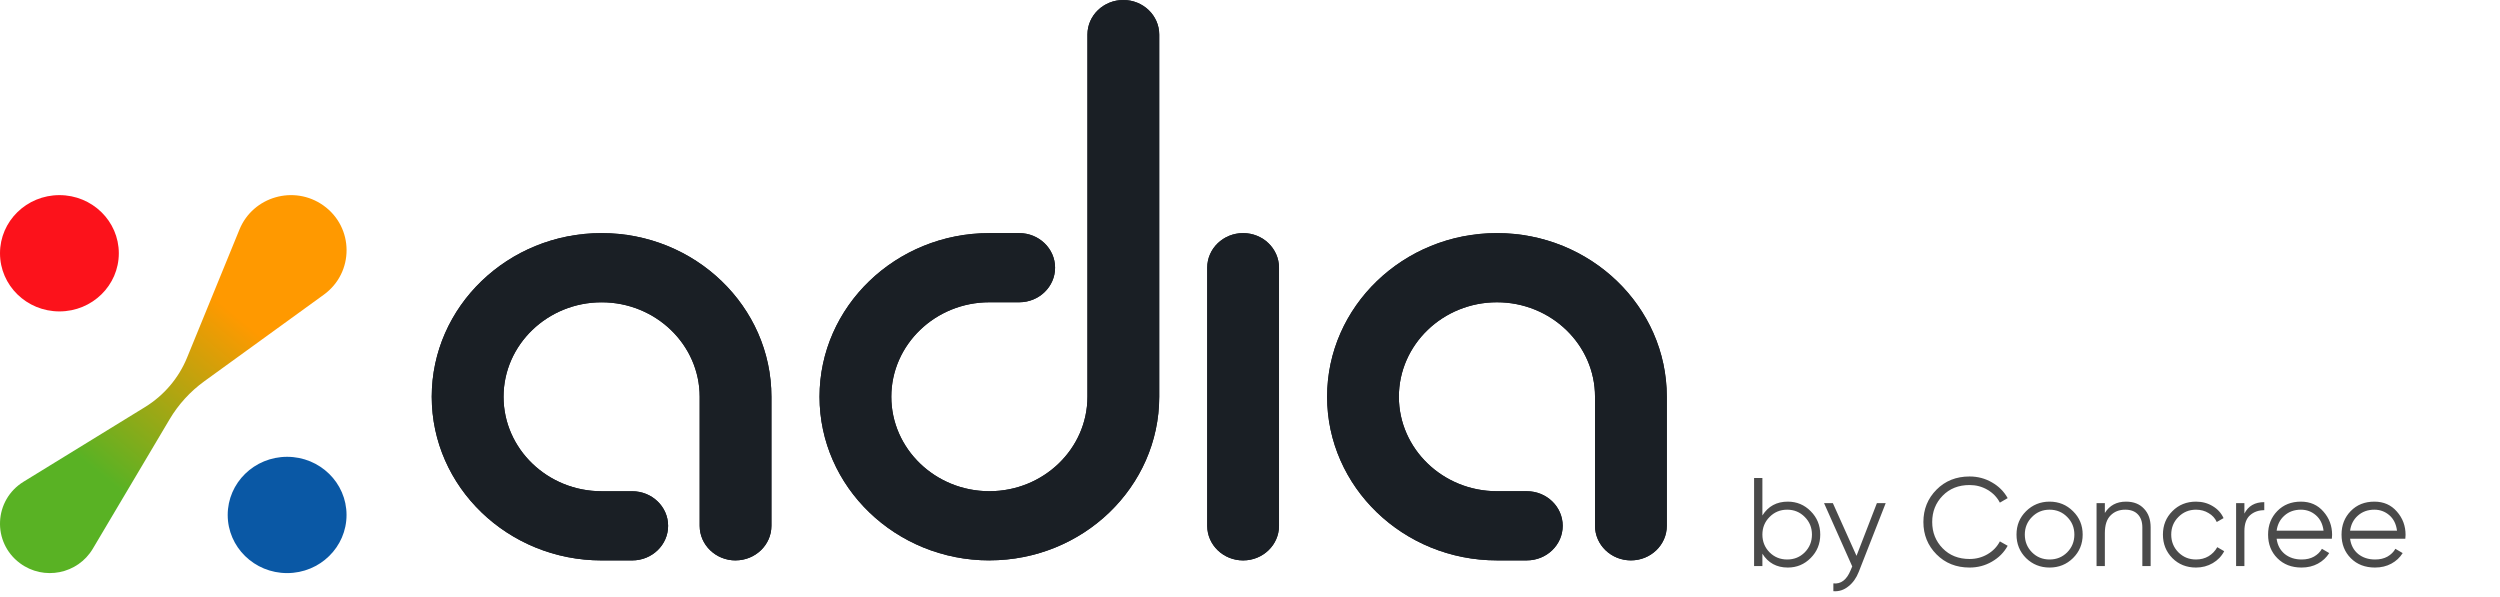 <svg width="159" height="38" viewBox="0 0 159 38" fill="none" xmlns="http://www.w3.org/2000/svg">
<path d="M15.23 14.598L11.896 22.749C11.364 24.049 10.428 25.149 9.225 25.889L1.5 30.636C-0.397 31.801 -0.517 34.492 1.268 35.819C2.781 36.945 4.945 36.514 5.903 34.898L10.787 26.666C11.35 25.717 12.103 24.893 13 24.244L20.593 18.743C22.537 17.335 22.523 14.455 20.566 13.066C18.706 11.747 16.09 12.497 15.23 14.598Z" fill="url(#paint0_linear_1108_537)"/>
<path d="M3.779 19.806C5.866 19.806 7.557 18.151 7.557 16.108C7.557 14.066 5.866 12.41 3.779 12.41C1.692 12.41 0 14.066 0 16.108C0 18.151 1.692 19.806 3.779 19.806Z" fill="#FC121B"/>
<path d="M18.261 36.449C20.348 36.449 22.04 34.794 22.04 32.751C22.04 30.709 20.348 29.053 18.261 29.053C16.174 29.053 14.482 30.709 14.482 32.751C14.482 34.794 16.174 36.449 18.261 36.449Z" fill="#0A58A5"/>
<path d="M113.704 31.904C114.275 31.904 114.76 32.107 115.16 32.512C115.565 32.917 115.768 33.413 115.768 34C115.768 34.587 115.565 35.083 115.16 35.488C114.76 35.893 114.275 36.096 113.704 36.096C112.995 36.096 112.456 35.803 112.088 35.216V36H111.56V30.4H112.088V32.784C112.456 32.197 112.995 31.904 113.704 31.904ZM112.544 35.128C112.848 35.432 113.221 35.584 113.664 35.584C114.107 35.584 114.48 35.432 114.784 35.128C115.088 34.819 115.24 34.443 115.24 34C115.24 33.557 115.088 33.184 114.784 32.88C114.48 32.571 114.107 32.416 113.664 32.416C113.221 32.416 112.848 32.571 112.544 32.88C112.24 33.184 112.088 33.557 112.088 34C112.088 34.443 112.24 34.819 112.544 35.128ZM119.37 32H119.93L118.218 36.368C118.063 36.763 117.842 37.072 117.554 37.296C117.271 37.525 116.954 37.627 116.602 37.6V37.104C117.082 37.157 117.447 36.88 117.698 36.272L117.802 36.024L116.01 32H116.57L118.074 35.352L119.37 32ZM125.264 36.096C124.416 36.096 123.714 35.816 123.16 35.256C122.605 34.696 122.328 34.011 122.328 33.2C122.328 32.389 122.605 31.704 123.16 31.144C123.714 30.584 124.416 30.304 125.264 30.304C125.781 30.304 126.256 30.429 126.688 30.68C127.12 30.925 127.453 31.259 127.688 31.68L127.192 31.968C127.016 31.627 126.754 31.355 126.408 31.152C126.061 30.949 125.68 30.848 125.264 30.848C124.565 30.848 123.994 31.075 123.552 31.528C123.109 31.981 122.888 32.539 122.888 33.2C122.888 33.861 123.109 34.419 123.552 34.872C123.994 35.325 124.565 35.552 125.264 35.552C125.68 35.552 126.061 35.451 126.408 35.248C126.754 35.045 127.016 34.773 127.192 34.432L127.688 34.712C127.458 35.133 127.125 35.469 126.688 35.72C126.256 35.971 125.781 36.096 125.264 36.096ZM131.842 35.496C131.436 35.896 130.94 36.096 130.354 36.096C129.767 36.096 129.268 35.896 128.858 35.496C128.452 35.091 128.25 34.592 128.25 34C128.25 33.408 128.452 32.912 128.858 32.512C129.268 32.107 129.767 31.904 130.354 31.904C130.94 31.904 131.436 32.107 131.842 32.512C132.252 32.912 132.458 33.408 132.458 34C132.458 34.592 132.252 35.091 131.842 35.496ZM129.234 35.128C129.538 35.432 129.911 35.584 130.354 35.584C130.796 35.584 131.17 35.432 131.474 35.128C131.778 34.819 131.93 34.443 131.93 34C131.93 33.557 131.778 33.184 131.474 32.88C131.17 32.571 130.796 32.416 130.354 32.416C129.911 32.416 129.538 32.571 129.234 32.88C128.93 33.184 128.778 33.557 128.778 34C128.778 34.443 128.93 34.819 129.234 35.128ZM135.213 31.904C135.699 31.904 136.08 32.053 136.357 32.352C136.64 32.645 136.781 33.043 136.781 33.544V36H136.253V33.544C136.253 33.187 136.157 32.909 135.965 32.712C135.779 32.515 135.512 32.416 135.165 32.416C134.781 32.416 134.469 32.539 134.229 32.784C133.989 33.024 133.869 33.397 133.869 33.904V36H133.341V32H133.869V32.624C134.168 32.144 134.616 31.904 135.213 31.904ZM139.666 36.096C139.064 36.096 138.562 35.896 138.162 35.496C137.762 35.091 137.562 34.592 137.562 34C137.562 33.408 137.762 32.912 138.162 32.512C138.562 32.107 139.064 31.904 139.666 31.904C140.061 31.904 140.416 32 140.73 32.192C141.045 32.379 141.274 32.632 141.418 32.952L140.986 33.2C140.88 32.96 140.706 32.771 140.466 32.632C140.232 32.488 139.965 32.416 139.666 32.416C139.224 32.416 138.85 32.571 138.546 32.88C138.242 33.184 138.09 33.557 138.09 34C138.09 34.443 138.242 34.819 138.546 35.128C138.85 35.432 139.224 35.584 139.666 35.584C139.965 35.584 140.232 35.515 140.466 35.376C140.701 35.232 140.885 35.04 141.018 34.8L141.458 35.056C141.293 35.376 141.05 35.629 140.73 35.816C140.41 36.003 140.056 36.096 139.666 36.096ZM142.744 32.664C142.99 32.179 143.411 31.936 144.008 31.936V32.448C143.646 32.448 143.344 32.555 143.104 32.768C142.864 32.981 142.744 33.317 142.744 33.776V36H142.216V32H142.744V32.664ZM146.338 31.904C146.93 31.904 147.407 32.115 147.77 32.536C148.138 32.952 148.322 33.445 148.322 34.016C148.322 34.075 148.316 34.157 148.306 34.264H144.794C144.847 34.669 145.018 34.992 145.306 35.232C145.599 35.467 145.959 35.584 146.386 35.584C146.69 35.584 146.951 35.523 147.17 35.4C147.394 35.272 147.562 35.107 147.674 34.904L148.138 35.176C147.962 35.459 147.722 35.683 147.418 35.848C147.114 36.013 146.767 36.096 146.378 36.096C145.748 36.096 145.236 35.899 144.842 35.504C144.447 35.109 144.25 34.608 144.25 34C144.25 33.403 144.444 32.904 144.834 32.504C145.223 32.104 145.724 31.904 146.338 31.904ZM146.338 32.416C145.922 32.416 145.572 32.541 145.29 32.792C145.012 33.037 144.847 33.357 144.794 33.752H147.778C147.724 33.331 147.562 33.003 147.29 32.768C147.018 32.533 146.7 32.416 146.338 32.416ZM151.01 31.904C151.602 31.904 152.079 32.115 152.442 32.536C152.81 32.952 152.994 33.445 152.994 34.016C152.994 34.075 152.988 34.157 152.978 34.264H149.466C149.519 34.669 149.69 34.992 149.978 35.232C150.271 35.467 150.631 35.584 151.058 35.584C151.362 35.584 151.623 35.523 151.842 35.4C152.066 35.272 152.234 35.107 152.346 34.904L152.81 35.176C152.634 35.459 152.394 35.683 152.09 35.848C151.786 36.013 151.439 36.096 151.05 36.096C150.42 36.096 149.908 35.899 149.514 35.504C149.119 35.109 148.922 34.608 148.922 34C148.922 33.403 149.116 32.904 149.506 32.504C149.895 32.104 150.396 31.904 151.01 31.904ZM151.01 32.416C150.594 32.416 150.244 32.541 149.962 32.792C149.684 33.037 149.519 33.357 149.466 33.752H152.45C152.396 33.331 152.234 33.003 151.962 32.768C151.69 32.533 151.372 32.416 151.01 32.416Z" fill="#4A4A4A"/>
<path d="M46.782 35.642C45.522 35.642 44.499 34.657 44.499 33.442V25.235C44.499 21.921 41.701 19.226 38.263 19.226C34.824 19.226 32.026 21.921 32.026 25.235C32.026 28.548 34.824 31.243 38.263 31.243H40.209C41.469 31.243 42.492 32.228 42.492 33.442C42.492 34.657 41.469 35.642 40.209 35.642H38.263C32.305 35.642 27.458 30.972 27.458 25.233C27.458 19.493 32.305 14.825 38.261 14.825C44.216 14.825 49.063 19.495 49.063 25.233V33.441C49.063 34.655 48.04 35.64 46.78 35.64L46.782 35.642Z" fill="#1A1F25"/>
<path d="M62.925 35.64C56.967 35.64 52.122 30.97 52.122 25.233C52.122 19.495 56.969 14.825 62.925 14.825H64.82C66.08 14.825 67.103 15.811 67.103 17.025C67.103 18.239 66.08 19.224 64.82 19.224H62.925C59.486 19.224 56.688 21.92 56.688 25.233C56.688 28.546 59.486 31.241 62.925 31.241C66.363 31.241 69.161 28.546 69.161 25.233V2.199C69.161 0.985 70.184 0 71.444 0C72.704 0 73.727 0.985 73.727 2.199V25.231C73.727 30.97 68.88 35.638 62.925 35.638V35.64Z" fill="#1A1F25"/>
<path d="M79.062 35.642C77.802 35.642 76.779 34.657 76.779 33.442V17.025C76.779 15.811 77.802 14.825 79.062 14.825C80.322 14.825 81.345 15.811 81.345 17.025V33.442C81.345 34.657 80.322 35.642 79.062 35.642Z" fill="#1A1F25"/>
<path d="M103.726 35.64C102.466 35.64 101.443 34.655 101.443 33.441V25.233C101.443 21.92 98.645 19.224 95.206 19.224C91.767 19.224 88.969 21.92 88.969 25.233C88.969 28.546 91.767 31.241 95.206 31.241H97.106C98.366 31.241 99.388 32.227 99.388 33.441C99.388 34.655 98.366 35.64 97.106 35.64H95.206C89.249 35.64 84.404 30.97 84.404 25.233C84.404 19.495 89.251 14.825 95.206 14.825C101.162 14.825 106.009 19.495 106.009 25.233V33.441C106.009 34.655 104.986 35.64 103.726 35.64Z" fill="#1A1F25"/>
<path d="M46.782 35.642C45.522 35.642 44.499 34.657 44.499 33.442V25.235C44.499 21.921 41.701 19.226 38.263 19.226C34.824 19.226 32.026 21.921 32.026 25.235C32.026 28.548 34.824 31.243 38.263 31.243H40.209C41.469 31.243 42.492 32.228 42.492 33.442C42.492 34.657 41.469 35.642 40.209 35.642H38.263C32.305 35.642 27.458 30.972 27.458 25.233C27.458 19.493 32.305 14.825 38.261 14.825C44.216 14.825 49.063 19.495 49.063 25.233V33.441C49.063 34.655 48.04 35.64 46.78 35.64L46.782 35.642Z" fill="#1A1F25"/>
<path d="M62.925 35.64C56.967 35.64 52.122 30.97 52.122 25.233C52.122 19.495 56.969 14.825 62.925 14.825H64.82C66.08 14.825 67.103 15.811 67.103 17.025C67.103 18.239 66.08 19.224 64.82 19.224H62.925C59.486 19.224 56.688 21.92 56.688 25.233C56.688 28.546 59.486 31.241 62.925 31.241C66.363 31.241 69.161 28.546 69.161 25.233V2.199C69.161 0.985 70.184 0 71.444 0C72.704 0 73.727 0.985 73.727 2.199V25.231C73.727 30.97 68.88 35.638 62.925 35.638V35.64Z" fill="#1A1F25"/>
<path d="M79.062 35.642C77.802 35.642 76.779 34.657 76.779 33.442V17.025C76.779 15.811 77.802 14.825 79.062 14.825C80.322 14.825 81.345 15.811 81.345 17.025V33.442C81.345 34.657 80.322 35.642 79.062 35.642Z" fill="#1A1F25"/>
<path d="M103.726 35.64C102.466 35.64 101.443 34.655 101.443 33.441V25.233C101.443 21.92 98.645 19.224 95.206 19.224C91.767 19.224 88.969 21.92 88.969 25.233C88.969 28.546 91.767 31.241 95.206 31.241H97.106C98.366 31.241 99.388 32.227 99.388 33.441C99.388 34.655 98.366 35.64 97.106 35.64H95.206C89.249 35.64 84.404 30.97 84.404 25.233C84.404 19.495 89.251 14.825 95.206 14.825C101.162 14.825 106.009 19.495 106.009 25.233V33.441C106.009 34.655 104.986 35.64 103.726 35.64Z" fill="#1A1F25"/>
<defs>
<linearGradient id="paint0_linear_1108_537" x1="18.893" y1="14.259" x2="0.478" y2="36.838" gradientUnits="userSpaceOnUse">
<stop offset="0.239" stop-color="#FF9900"/>
<stop offset="0.694" stop-color="#59B224"/>
</linearGradient>
</defs>
</svg>
